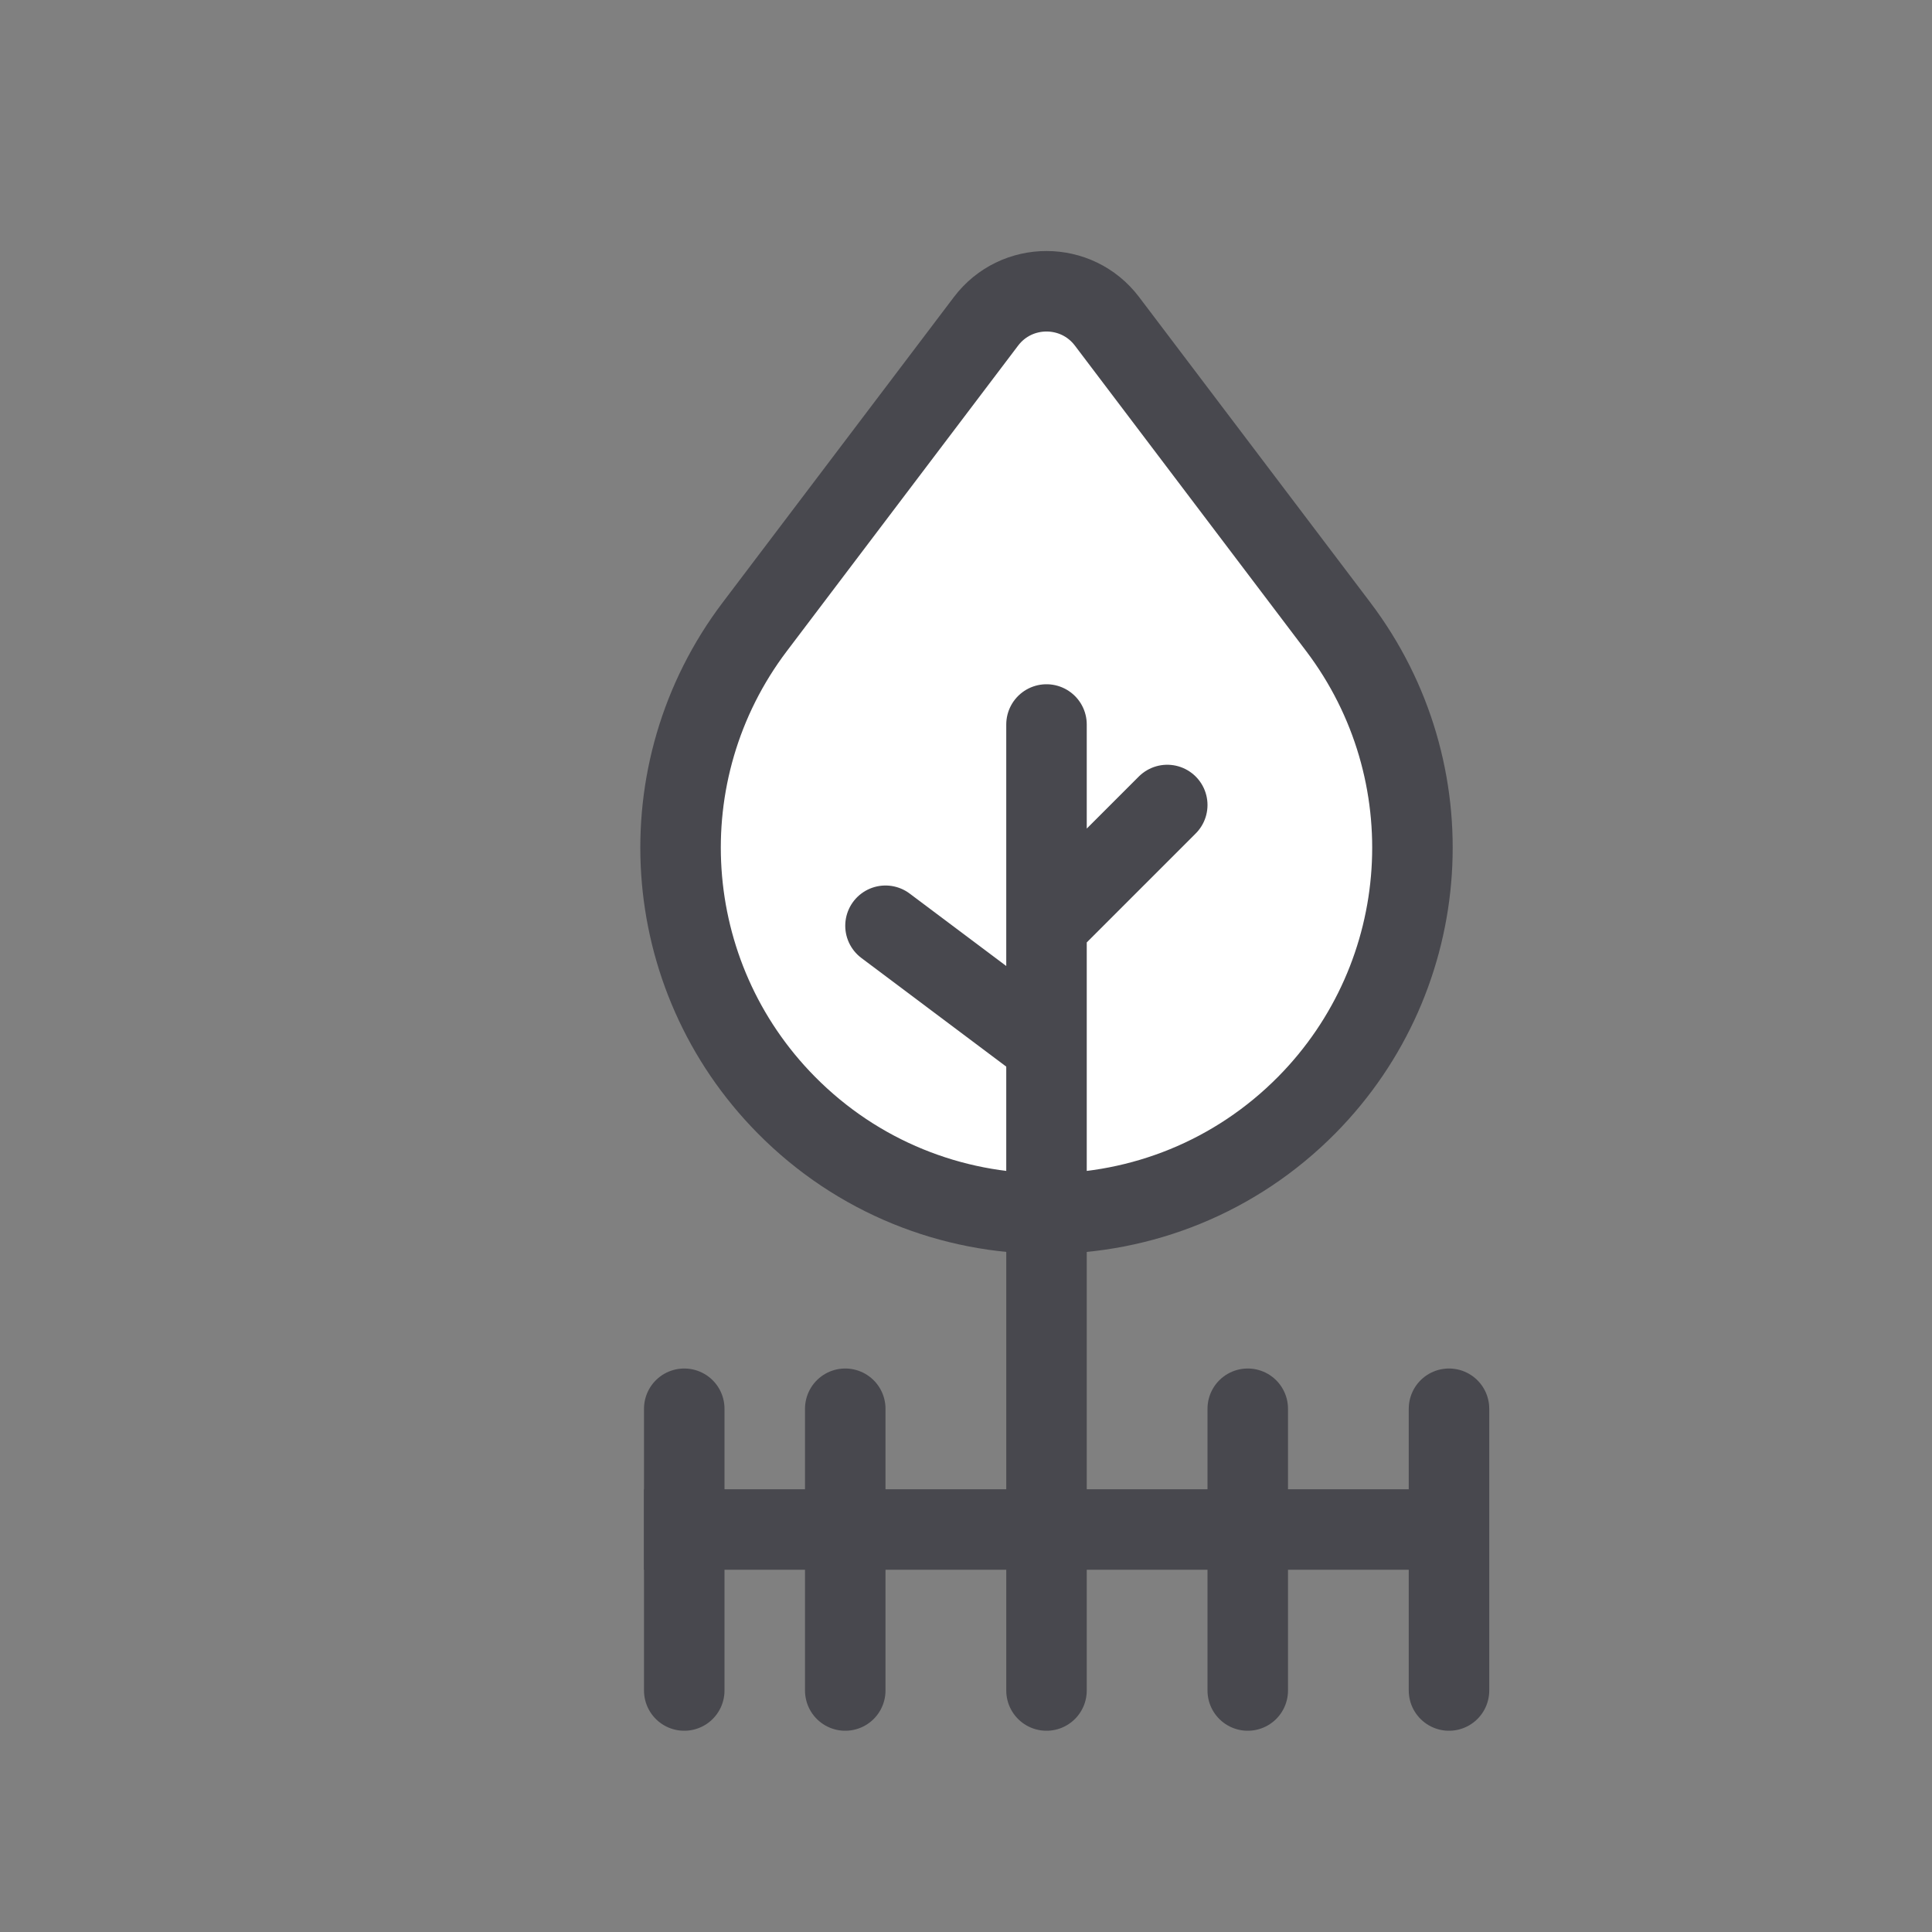 <svg width="24" height="24" viewBox="0 0 24 24" fill="none" xmlns="http://www.w3.org/2000/svg">
<rect x="0" y="0" width="24" height="24" fill="#808080" stroke="none"/>
<path d="M12.249 3.991C12.626 3.494 13.374 3.494 13.751 3.991L16.624 7.786C17.988 9.588 17.822 12.117 16.235 13.725C14.455 15.527 11.545 15.527 9.766 13.725C8.178 12.117 8.012 9.588 9.376 7.786L12.249 3.991Z" fill="white" stroke="#48484E" stroke-linejoin="round"/>
<path d="M13 21V13M13 13L11 11.5M13 13V11.5M13 9V11.5M13 11.5L14.5 10" stroke="#48484E" stroke-linecap="round" stroke-linejoin="round"/>
<path d="M8 19L18 19" stroke="#48484E"/>
<path d="M18 21V17.5" stroke="#48484E" stroke-linecap="round"/>
<path d="M15.5 21V17.5" stroke="#48484E" stroke-linecap="round"/>
<path d="M10.5 21V17.5" stroke="#48484E" stroke-linecap="round"/>
<path d="M8.5 21V17.5" stroke="#48484E" stroke-linecap="round"/>
</svg>
